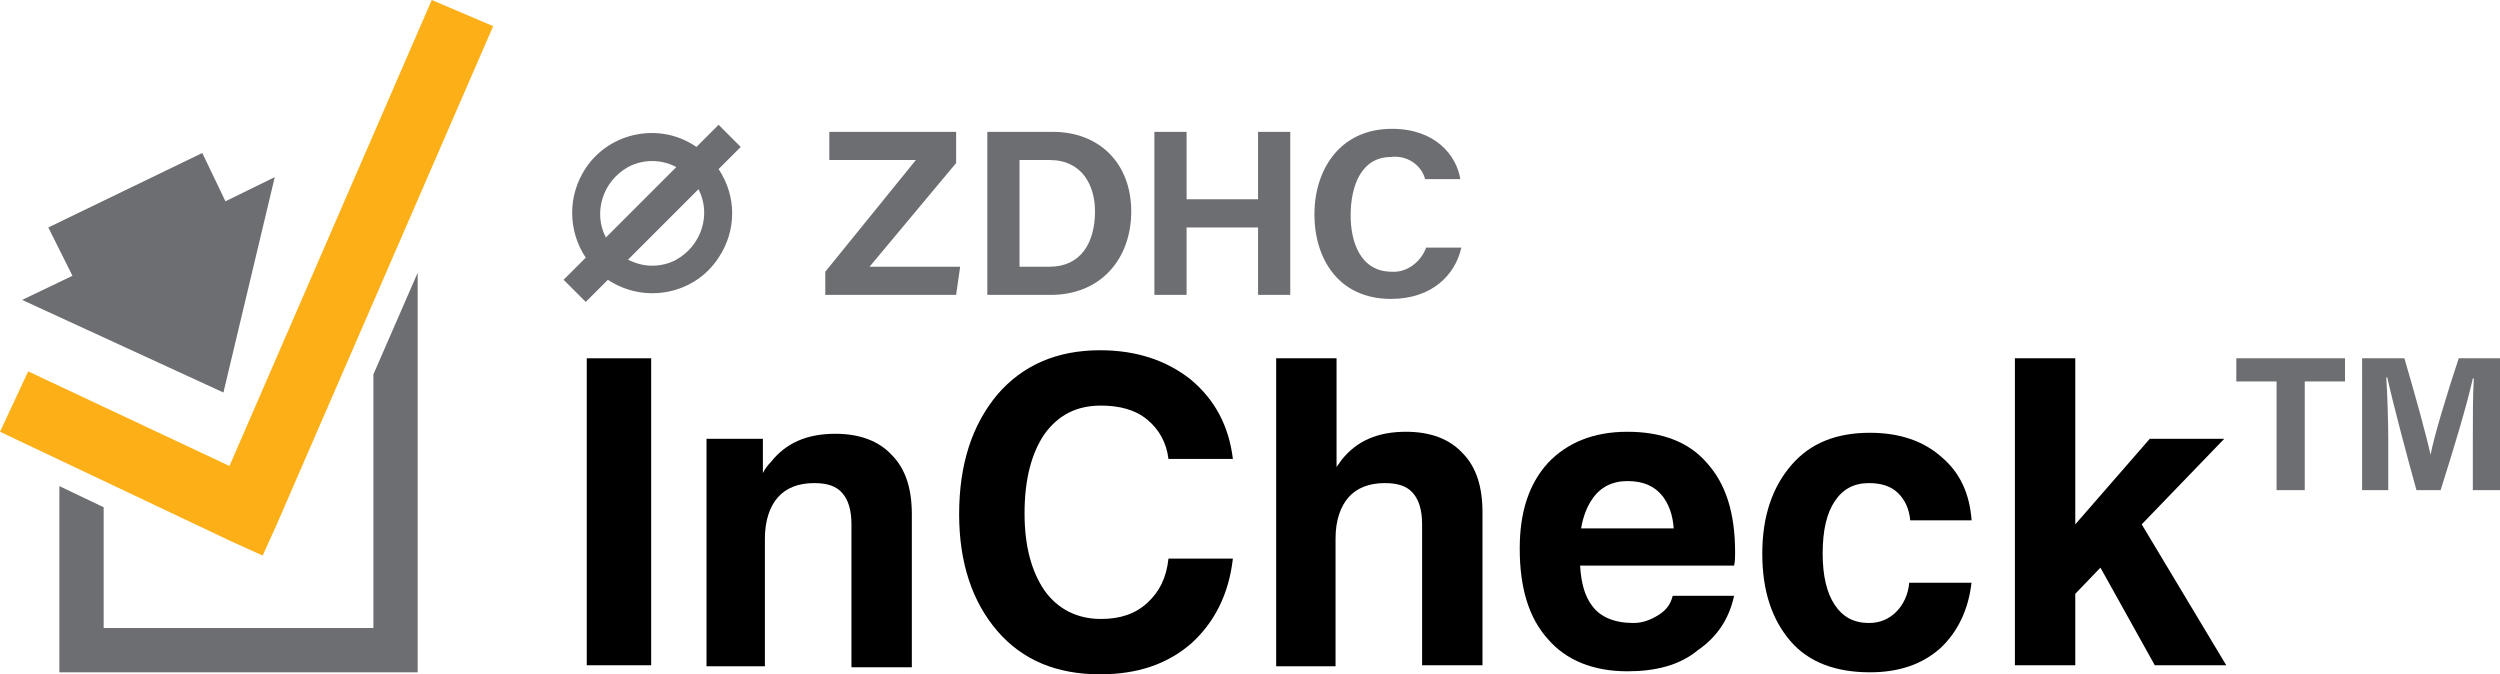 <?xml version="1.0" encoding="utf-8"?>
<!-- Generator: Adobe Illustrator 25.2.0, SVG Export Plug-In . SVG Version: 6.00 Build 0)  -->
<svg version="1.1" id="Layer_1" xmlns="http://www.w3.org/2000/svg" xmlns:xlink="http://www.w3.org/1999/xlink" x="0px" y="0px"
	 viewBox="0 0 248.4 67" style="enable-background:new 0 0 248.4 67;" xml:space="preserve">
<style type="text/css">
	.st0{fill-rule:evenodd;clip-rule:evenodd;fill:#A7469A;}
	.st1{clip-path:url(#SVGID_2_);}
	.st2{fill-rule:evenodd;clip-rule:evenodd;fill:#6D6E71;}
	.st3{fill-rule:evenodd;clip-rule:evenodd;}
	.st4{clip-path:url(#SVGID_4_);fill-rule:evenodd;clip-rule:evenodd;fill:#009F4F;}
	.st5{clip-path:url(#SVGID_4_);fill-rule:evenodd;clip-rule:evenodd;fill:#009F50;}
	.st6{clip-path:url(#SVGID_4_);fill-rule:evenodd;clip-rule:evenodd;fill:#009F51;}
	.st7{clip-path:url(#SVGID_4_);fill-rule:evenodd;clip-rule:evenodd;fill:#009F53;}
	.st8{clip-path:url(#SVGID_4_);fill-rule:evenodd;clip-rule:evenodd;fill:#009F54;}
	.st9{clip-path:url(#SVGID_4_);fill-rule:evenodd;clip-rule:evenodd;fill:#009E55;}
	.st10{clip-path:url(#SVGID_4_);fill-rule:evenodd;clip-rule:evenodd;fill:#009E57;}
	.st11{clip-path:url(#SVGID_4_);fill-rule:evenodd;clip-rule:evenodd;fill:#009E58;}
	.st12{clip-path:url(#SVGID_4_);fill-rule:evenodd;clip-rule:evenodd;fill:#009E5A;}
	.st13{clip-path:url(#SVGID_4_);fill-rule:evenodd;clip-rule:evenodd;fill:#009E5B;}
	.st14{clip-path:url(#SVGID_4_);fill-rule:evenodd;clip-rule:evenodd;fill:#009E5D;}
	.st15{clip-path:url(#SVGID_4_);fill-rule:evenodd;clip-rule:evenodd;fill:#00A05C;}
	.st16{clip-path:url(#SVGID_4_);fill-rule:evenodd;clip-rule:evenodd;fill:#00A05D;}
	.st17{clip-path:url(#SVGID_4_);fill-rule:evenodd;clip-rule:evenodd;fill:#00A05F;}
	.st18{clip-path:url(#SVGID_4_);fill-rule:evenodd;clip-rule:evenodd;fill:#00A061;}
	.st19{clip-path:url(#SVGID_4_);fill-rule:evenodd;clip-rule:evenodd;fill:#00A062;}
	.st20{clip-path:url(#SVGID_4_);fill-rule:evenodd;clip-rule:evenodd;fill:#00A064;}
	.st21{clip-path:url(#SVGID_4_);fill-rule:evenodd;clip-rule:evenodd;fill:#009F65;}
	.st22{clip-path:url(#SVGID_4_);fill-rule:evenodd;clip-rule:evenodd;fill:#009F67;}
	.st23{clip-path:url(#SVGID_4_);fill-rule:evenodd;clip-rule:evenodd;fill:#009F69;}
	.st24{clip-path:url(#SVGID_4_);fill-rule:evenodd;clip-rule:evenodd;fill:#009F6A;}
	.st25{clip-path:url(#SVGID_4_);fill-rule:evenodd;clip-rule:evenodd;fill:#009F6C;}
	.st26{clip-path:url(#SVGID_4_);fill-rule:evenodd;clip-rule:evenodd;fill:#009F6E;}
	.st27{clip-path:url(#SVGID_4_);fill-rule:evenodd;clip-rule:evenodd;fill:#009F6F;}
	.st28{clip-path:url(#SVGID_4_);fill-rule:evenodd;clip-rule:evenodd;fill:#009F71;}
	.st29{clip-path:url(#SVGID_4_);fill-rule:evenodd;clip-rule:evenodd;fill:#00A072;}
	.st30{clip-path:url(#SVGID_4_);fill-rule:evenodd;clip-rule:evenodd;fill:#00A074;}
	.st31{clip-path:url(#SVGID_4_);fill-rule:evenodd;clip-rule:evenodd;fill:#00A075;}
	.st32{clip-path:url(#SVGID_4_);fill-rule:evenodd;clip-rule:evenodd;fill:#00A077;}
	.st33{clip-path:url(#SVGID_4_);fill-rule:evenodd;clip-rule:evenodd;fill:#009F78;}
	.st34{clip-path:url(#SVGID_4_);fill-rule:evenodd;clip-rule:evenodd;fill:#009F79;}
	.st35{clip-path:url(#SVGID_4_);fill-rule:evenodd;clip-rule:evenodd;fill:#00A07A;}
	.st36{clip-path:url(#SVGID_4_);fill-rule:evenodd;clip-rule:evenodd;fill:#00A07B;}
	.st37{clip-path:url(#SVGID_4_);fill-rule:evenodd;clip-rule:evenodd;fill:#00A17D;}
	.st38{clip-path:url(#SVGID_4_);fill-rule:evenodd;clip-rule:evenodd;fill:#00A17E;}
	.st39{clip-path:url(#SVGID_4_);fill-rule:evenodd;clip-rule:evenodd;fill:#00A07F;}
	.st40{clip-path:url(#SVGID_4_);fill-rule:evenodd;clip-rule:evenodd;fill:#00A080;}
	.st41{clip-path:url(#SVGID_4_);fill-rule:evenodd;clip-rule:evenodd;fill:#00A082;}
	.st42{clip-path:url(#SVGID_4_);fill-rule:evenodd;clip-rule:evenodd;fill:#00A083;}
	.st43{clip-path:url(#SVGID_4_);fill-rule:evenodd;clip-rule:evenodd;fill:#00A084;}
	.st44{clip-path:url(#SVGID_4_);fill-rule:evenodd;clip-rule:evenodd;fill:#00A287;}
	.st45{clip-path:url(#SVGID_4_);fill-rule:evenodd;clip-rule:evenodd;fill:#00A086;}
	.st46{clip-path:url(#SVGID_4_);fill-rule:evenodd;clip-rule:evenodd;fill:#00A087;}
	.st47{clip-path:url(#SVGID_4_);fill-rule:evenodd;clip-rule:evenodd;fill:#00A089;}
	.st48{clip-path:url(#SVGID_4_);fill-rule:evenodd;clip-rule:evenodd;fill:#009F89;}
	.st49{clip-path:url(#SVGID_4_);fill-rule:evenodd;clip-rule:evenodd;fill:#009F8B;}
	.st50{clip-path:url(#SVGID_4_);fill-rule:evenodd;clip-rule:evenodd;fill:#00A08C;}
	.st51{clip-path:url(#SVGID_4_);fill-rule:evenodd;clip-rule:evenodd;fill:#00A08E;}
	.st52{clip-path:url(#SVGID_4_);fill-rule:evenodd;clip-rule:evenodd;fill:#00A08F;}
	.st53{clip-path:url(#SVGID_4_);fill-rule:evenodd;clip-rule:evenodd;fill:#00A091;}
	.st54{clip-path:url(#SVGID_4_);fill-rule:evenodd;clip-rule:evenodd;fill:#009F8F;}
	.st55{clip-path:url(#SVGID_4_);fill-rule:evenodd;clip-rule:evenodd;fill:#00A092;}
	.st56{clip-path:url(#SVGID_4_);fill-rule:evenodd;clip-rule:evenodd;fill:#00A093;}
	.st57{clip-path:url(#SVGID_4_);fill-rule:evenodd;clip-rule:evenodd;fill:#00A195;}
	.st58{clip-path:url(#SVGID_4_);fill-rule:evenodd;clip-rule:evenodd;fill:#00A196;}
	.st59{clip-path:url(#SVGID_4_);fill-rule:evenodd;clip-rule:evenodd;fill:#00A198;}
	.st60{clip-path:url(#SVGID_4_);fill-rule:evenodd;clip-rule:evenodd;fill:#00A199;}
	.st61{clip-path:url(#SVGID_4_);fill-rule:evenodd;clip-rule:evenodd;fill:#00A09A;}
	.st62{clip-path:url(#SVGID_4_);fill-rule:evenodd;clip-rule:evenodd;fill:#00A09B;}
	.st63{clip-path:url(#SVGID_4_);fill-rule:evenodd;clip-rule:evenodd;fill:#009F9C;}
	.st64{clip-path:url(#SVGID_4_);fill-rule:evenodd;clip-rule:evenodd;fill:#009F9D;}
	.st65{clip-path:url(#SVGID_4_);fill-rule:evenodd;clip-rule:evenodd;fill:#00A29F;}
	.st66{clip-path:url(#SVGID_4_);fill-rule:evenodd;clip-rule:evenodd;fill:#00A2A1;}
	.st67{clip-path:url(#SVGID_4_);fill-rule:evenodd;clip-rule:evenodd;fill:#00A2A2;}
	.st68{clip-path:url(#SVGID_4_);fill-rule:evenodd;clip-rule:evenodd;fill:#00A1A2;}
	.st69{clip-path:url(#SVGID_4_);fill-rule:evenodd;clip-rule:evenodd;fill:#00A0A2;}
	.st70{clip-path:url(#SVGID_4_);fill-rule:evenodd;clip-rule:evenodd;fill:#00A0A3;}
	.st71{clip-path:url(#SVGID_4_);fill-rule:evenodd;clip-rule:evenodd;fill:#00A0A5;}
	.st72{clip-path:url(#SVGID_4_);fill-rule:evenodd;clip-rule:evenodd;fill:#00A0A6;}
	.st73{clip-path:url(#SVGID_4_);fill-rule:evenodd;clip-rule:evenodd;fill:#00A0A8;}
	.st74{clip-path:url(#SVGID_4_);fill-rule:evenodd;clip-rule:evenodd;fill:#00A1A9;}
	.st75{clip-path:url(#SVGID_4_);fill-rule:evenodd;clip-rule:evenodd;fill:#00A1AB;}
	.st76{clip-path:url(#SVGID_4_);fill-rule:evenodd;clip-rule:evenodd;fill:#00A1AC;}
	.st77{clip-path:url(#SVGID_4_);fill-rule:evenodd;clip-rule:evenodd;fill:#00A1AE;}
	.st78{clip-path:url(#SVGID_4_);fill-rule:evenodd;clip-rule:evenodd;fill:#00A1AF;}
	.st79{clip-path:url(#SVGID_4_);fill-rule:evenodd;clip-rule:evenodd;fill:#00A1B0;}
	.st80{clip-path:url(#SVGID_4_);fill-rule:evenodd;clip-rule:evenodd;fill:#00A2B2;}
	.st81{clip-path:url(#SVGID_4_);fill-rule:evenodd;clip-rule:evenodd;fill:#00A2B3;}
	.st82{clip-path:url(#SVGID_4_);fill-rule:evenodd;clip-rule:evenodd;fill:#00A2B5;}
	.st83{clip-path:url(#SVGID_4_);fill-rule:evenodd;clip-rule:evenodd;fill:#00A2B6;}
	.st84{clip-path:url(#SVGID_4_);fill-rule:evenodd;clip-rule:evenodd;fill:#00A2B8;}
	.st85{clip-path:url(#SVGID_4_);fill-rule:evenodd;clip-rule:evenodd;fill:#00A2B9;}
	.st86{clip-path:url(#SVGID_4_);fill-rule:evenodd;clip-rule:evenodd;fill:#00A1B8;}
	.st87{clip-path:url(#SVGID_4_);fill-rule:evenodd;clip-rule:evenodd;fill:#00A1BA;}
	.st88{clip-path:url(#SVGID_4_);fill-rule:evenodd;clip-rule:evenodd;fill:#00A2BB;}
	.st89{clip-path:url(#SVGID_4_);fill-rule:evenodd;clip-rule:evenodd;fill:#00A2BC;}
	.st90{clip-path:url(#SVGID_4_);fill-rule:evenodd;clip-rule:evenodd;fill:#00A2BD;}
	.st91{clip-path:url(#SVGID_4_);fill-rule:evenodd;clip-rule:evenodd;fill:#00A1BD;}
	.st92{clip-path:url(#SVGID_4_);fill-rule:evenodd;clip-rule:evenodd;fill:#00A1BE;}
	.st93{clip-path:url(#SVGID_4_);fill-rule:evenodd;clip-rule:evenodd;fill:#00A1BF;}
	.st94{clip-path:url(#SVGID_4_);fill-rule:evenodd;clip-rule:evenodd;fill:#00A1C1;}
	.st95{clip-path:url(#SVGID_4_);fill-rule:evenodd;clip-rule:evenodd;fill:#00A0C1;}
	.st96{clip-path:url(#SVGID_4_);fill-rule:evenodd;clip-rule:evenodd;fill:#00A0C3;}
	.st97{clip-path:url(#SVGID_4_);fill-rule:evenodd;clip-rule:evenodd;fill:#00A0C4;}
	.st98{clip-path:url(#SVGID_4_);fill-rule:evenodd;clip-rule:evenodd;fill:#00A0C6;}
	.st99{clip-path:url(#SVGID_4_);fill-rule:evenodd;clip-rule:evenodd;fill:#00A1C7;}
	.st100{clip-path:url(#SVGID_4_);fill-rule:evenodd;clip-rule:evenodd;fill:#00A1C8;}
	.st101{clip-path:url(#SVGID_4_);fill-rule:evenodd;clip-rule:evenodd;fill:#00A2C9;}
	.st102{clip-path:url(#SVGID_4_);fill-rule:evenodd;clip-rule:evenodd;fill:#00A2CB;}
	.st103{clip-path:url(#SVGID_4_);fill-rule:evenodd;clip-rule:evenodd;fill:#00A1CA;}
	.st104{clip-path:url(#SVGID_4_);fill-rule:evenodd;clip-rule:evenodd;fill:#00A2CC;}
	.st105{clip-path:url(#SVGID_4_);fill-rule:evenodd;clip-rule:evenodd;fill:#00A3CF;}
	.st106{clip-path:url(#SVGID_4_);fill-rule:evenodd;clip-rule:evenodd;fill:#00A2CF;}
	.st107{clip-path:url(#SVGID_4_);fill-rule:evenodd;clip-rule:evenodd;fill:#00A2D0;}
	.st108{clip-path:url(#SVGID_4_);fill-rule:evenodd;clip-rule:evenodd;fill:#00A2D2;}
	.st109{clip-path:url(#SVGID_4_);fill-rule:evenodd;clip-rule:evenodd;fill:#00A3D4;}
	.st110{clip-path:url(#SVGID_4_);fill-rule:evenodd;clip-rule:evenodd;fill:#00A2D5;}
	.st111{clip-path:url(#SVGID_4_);fill-rule:evenodd;clip-rule:evenodd;fill:#00A4D7;}
	.st112{clip-path:url(#SVGID_4_);fill-rule:evenodd;clip-rule:evenodd;fill:#00A5DB;}
	.st113{fill-rule:evenodd;clip-rule:evenodd;fill:#000001;}
	.st114{fill-rule:evenodd;clip-rule:evenodd;fill:#FFFFFF;}
	
		.st115{fill-rule:evenodd;clip-rule:evenodd;fill:none;stroke:#FFFFFF;stroke-width:1.677;stroke-linecap:round;stroke-linejoin:round;stroke-miterlimit:2.613;}
	
		.st116{fill-rule:evenodd;clip-rule:evenodd;fill:none;stroke:#FFFFFF;stroke-width:1.417;stroke-linecap:round;stroke-linejoin:round;stroke-miterlimit:22.926;}
	.st117{fill-rule:evenodd;clip-rule:evenodd;fill:url(#SVGID_5_);}
	.st118{fill-rule:evenodd;clip-rule:evenodd;fill:url(#SVGID_6_);}
	.st119{fill-rule:evenodd;clip-rule:evenodd;fill:url(#SVGID_7_);}
	.st120{fill-rule:evenodd;clip-rule:evenodd;fill:url(#SVGID_8_);}
	.st121{fill-rule:evenodd;clip-rule:evenodd;fill:#0088B2;}
	.st122{fill-rule:evenodd;clip-rule:evenodd;fill:#50B848;}
	.st123{fill-rule:evenodd;clip-rule:evenodd;fill:url(#SVGID_9_);}
	.st124{fill-rule:evenodd;clip-rule:evenodd;fill:url(#SVGID_10_);}
	.st125{fill-rule:evenodd;clip-rule:evenodd;fill:url(#SVGID_11_);}
	.st126{fill-rule:evenodd;clip-rule:evenodd;fill:url(#SVGID_12_);}
	.st127{fill-rule:evenodd;clip-rule:evenodd;fill:url(#SVGID_13_);}
	.st128{fill-rule:evenodd;clip-rule:evenodd;fill:url(#SVGID_14_);}
	.st129{fill-rule:evenodd;clip-rule:evenodd;fill:url(#SVGID_15_);}
	.st130{fill-rule:evenodd;clip-rule:evenodd;fill:url(#SVGID_16_);}
	.st131{fill-rule:evenodd;clip-rule:evenodd;fill:url(#SVGID_17_);}
	.st132{fill-rule:evenodd;clip-rule:evenodd;fill:url(#SVGID_18_);}
	.st133{fill-rule:evenodd;clip-rule:evenodd;fill:url(#SVGID_19_);}
	.st134{fill-rule:evenodd;clip-rule:evenodd;fill:url(#SVGID_20_);}
	.st135{fill-rule:evenodd;clip-rule:evenodd;fill:url(#SVGID_21_);}
	.st136{fill-rule:evenodd;clip-rule:evenodd;fill:url(#SVGID_22_);}
	.st137{fill-rule:evenodd;clip-rule:evenodd;fill:url(#SVGID_23_);}
	.st138{fill-rule:evenodd;clip-rule:evenodd;fill:url(#SVGID_24_);}
	.st139{fill-rule:evenodd;clip-rule:evenodd;fill:url(#SVGID_25_);}
	.st140{fill-rule:evenodd;clip-rule:evenodd;fill:url(#SVGID_26_);}
	.st141{fill-rule:evenodd;clip-rule:evenodd;fill:url(#SVGID_27_);}
	.st142{fill-rule:evenodd;clip-rule:evenodd;fill:none;stroke:#939598;stroke-width:0.567;stroke-miterlimit:22.926;}
	.st143{fill-rule:evenodd;clip-rule:evenodd;fill:#414042;}
	.st144{fill-rule:evenodd;clip-rule:evenodd;fill:#008C44;}
	.st145{fill-rule:evenodd;clip-rule:evenodd;fill:#04275E;}
	.st146{fill-rule:evenodd;clip-rule:evenodd;fill:#008F4A;}
	
		.st147{fill-rule:evenodd;clip-rule:evenodd;fill:none;stroke:#FFFFFF;stroke-width:0.48;stroke-linecap:round;stroke-linejoin:round;stroke-miterlimit:22.926;}
	.st148{fill-rule:evenodd;clip-rule:evenodd;fill:#FCAF17;}
	.st149{fill-rule:evenodd;clip-rule:evenodd;fill:#0DB14B;}
	.st150{clip-path:url(#SVGID_33_);}
	.st151{fill-rule:evenodd;clip-rule:evenodd;fill:#B73E97;}
	.st152{fill-rule:evenodd;clip-rule:evenodd;fill:#F6A319;}
	
		.st153{fill-rule:evenodd;clip-rule:evenodd;fill:#008F4A;stroke:#FFFFFF;stroke-width:0.48;stroke-linecap:round;stroke-linejoin:round;stroke-miterlimit:22.926;}
	.st154{fill-rule:evenodd;clip-rule:evenodd;fill:none;stroke:#000000;stroke-width:0.567;stroke-miterlimit:22.926;}
	.st155{fill-rule:evenodd;clip-rule:evenodd;fill:#C1C3C5;}
	.st156{fill-rule:evenodd;clip-rule:evenodd;fill:#F47521;}
	.st157{fill-rule:evenodd;clip-rule:evenodd;fill:#75797D;}
	.st158{fill-rule:evenodd;clip-rule:evenodd;fill:#002E63;}
	.st159{fill-rule:evenodd;clip-rule:evenodd;fill:#4E5254;}
	.st160{fill-rule:evenodd;clip-rule:evenodd;fill:none;stroke:#000003;stroke-width:0.24;stroke-miterlimit:22.926;}
	
		.st161{fill-rule:evenodd;clip-rule:evenodd;fill:none;stroke:#000003;stroke-width:0.567;stroke-linecap:round;stroke-linejoin:round;stroke-miterlimit:22.926;}
	
		.st162{fill-rule:evenodd;clip-rule:evenodd;fill:#000003;stroke:#000003;stroke-width:0.567;stroke-linecap:round;stroke-linejoin:round;stroke-miterlimit:22.926;}
	.st163{fill-rule:evenodd;clip-rule:evenodd;fill:#000003;}
</style>
<g>
	<polygon class="st3" points="58.3,66.1 58.3,35.6 58.3,35.6 61.5,35.6 64.7,35.6 64.7,35.6 64.7,66.1 64.7,66.1 61.5,66.1 	"/>
	<path class="st3" d="M70.2,66.1V43.6l0,0H73h2.8l0,0v3.4l0,0l0,0c0.2-0.4,0.5-0.8,0.8-1.1c1.5-1.9,3.6-2.8,6.4-2.8
		c2.4,0,4.3,0.7,5.6,2.1c1.4,1.4,2,3.4,2,5.9v15.2l0,0h-3h-3l0,0V52.1c0-1.4-0.3-2.4-0.9-3.1c-0.6-0.7-1.5-1-2.8-1
		c-1.6,0-2.8,0.5-3.6,1.4c-0.8,0.9-1.3,2.3-1.3,4.1l0,0v12.7l0,0h-3H70.2z"/>
	<path class="st3" d="M122.5,55.5L122.5,55.5c-0.4,3.5-1.8,6.3-4.1,8.4c-2.4,2.1-5.4,3.1-9.1,3.1c-4.3,0-7.7-1.4-10.2-4.3
		c-2.5-2.9-3.8-6.8-3.8-11.6c0-5,1.3-8.9,3.8-11.9c2.5-2.9,5.9-4.4,10.2-4.4c3.6,0,6.6,1,9,2.9c2.4,2,3.8,4.6,4.2,7.9l0,0h-6.4l0,0
		c-0.2-1.6-0.9-2.9-2.1-3.9c-1.2-1-2.8-1.4-4.6-1.4c-2.4,0-4.2,0.9-5.6,2.8c-1.3,1.9-2,4.5-2,7.9c0,3.3,0.7,5.8,2,7.7
		c1.3,1.8,3.2,2.8,5.6,2.8c1.9,0,3.4-0.5,4.6-1.6c1.2-1.1,1.9-2.5,2.1-4.4l0,0H122.5z"/>
	<path class="st3" d="M126.8,66.1V35.6l0,0h3h3l0,0v10.8l0,0l0,0l0.5-0.7c1.5-1.9,3.6-2.8,6.4-2.8c2.4,0,4.3,0.7,5.6,2.1
		c1.4,1.4,2,3.4,2,5.9v15.2l0,0h-3h-3l0,0V52.1c0-1.4-0.3-2.4-0.9-3.1c-0.6-0.7-1.5-1-2.8-1c-1.6,0-2.8,0.5-3.6,1.4
		c-0.8,0.9-1.3,2.3-1.3,4.1l0,0v12.7l0,0h-3H126.8z"/>
	<path class="st3" d="M161.7,66.7c-3.4,0-6.1-1.1-7.9-3.2c-1.9-2.1-2.8-5.1-2.8-9c0-3.6,0.9-6.4,2.8-8.5c1.9-2,4.5-3.1,7.9-3.1
		c3.4,0,6.1,1,7.9,3.1c1.9,2.1,2.8,5,2.8,8.9c0,0.4,0,0.9-0.1,1.3l0,0H157l0,0c0.1,1.8,0.5,3.1,1.2,4c0.8,1.1,2.2,1.7,4.1,1.7
		c0.9,0,1.7-0.3,2.5-0.8c0.8-0.5,1.2-1.1,1.4-1.9l0,0h6.1l0,0c-0.5,2.3-1.7,4.1-3.6,5.4C166.9,66.1,164.5,66.7,161.7,66.7
		L161.7,66.7z M166.3,52.5L166.3,52.5c-0.1-1.4-0.5-2.4-1.1-3.2c-0.8-1-1.9-1.5-3.5-1.5c-1.5,0-2.7,0.6-3.5,1.8
		c-0.5,0.7-0.9,1.7-1.1,2.9l0,0H166.3z"/>
	<path class="st3" d="M195.9,57.8L195.9,57.8c-0.3,2.8-1.4,5-3.1,6.6c-1.8,1.6-4.1,2.4-7,2.4c-3.4,0-6.1-1-7.9-3.1s-2.8-4.9-2.8-8.7
		c0-3.7,1-6.6,2.9-8.8c1.9-2.2,4.5-3.2,7.8-3.2c2.9,0,5.3,0.8,7.1,2.4c1.9,1.6,2.8,3.7,3,6.3l0,0h-6.1l0,0c-0.1-1.1-0.5-2-1.2-2.7
		c-0.7-0.7-1.7-1-2.9-1c-1.5,0-2.6,0.6-3.4,1.8c-0.8,1.2-1.2,2.9-1.2,5.2c0,2.2,0.4,3.9,1.2,5.1c0.8,1.2,1.9,1.8,3.4,1.8
		c1.1,0,2-0.4,2.7-1.1c0.7-0.7,1.2-1.7,1.3-2.9l0,0H195.9z"/>
	<polygon class="st3" points="200.2,66.1 200.2,35.6 200.2,35.6 203.2,35.6 206.2,35.6 206.2,35.6 206.2,52.1 206.2,52.1 
		213.6,43.6 213.6,43.6 217.3,43.6 221,43.6 221,43.6 212.8,52.1 212.8,52.1 221.2,66.1 221.2,66.1 217.7,66.1 214.1,66.1 
		214.1,66.1 208.7,56.4 208.7,56.4 206.2,59 206.2,59 206.2,66.1 206.2,66.1 203.2,66.1 	"/>
	<polygon class="st2" points="10.3,50.4 10.3,62.4 37.1,62.4 37.1,37.2 41.5,27.1 41.5,64.6 41.5,66.8 39.3,66.8 8.1,66.8 5.9,66.8 
		5.9,64.6 5.9,48.3 	"/>
	<polygon class="st148" points="2.8,36.9 22.8,46.3 42.9,0 49,2.6 27.5,52.1 26.1,55.2 23,53.8 0,42.9 	"/>
	<polygon class="st2" points="4.8,22.6 20.1,15.2 22.4,20 27.3,17.6 22.2,39 2.2,29.8 7.2,27.4 	"/>
	<path class="st2" d="M245.7,43.8c0-2.3,0-4.7,0.1-6.2h-0.1c-0.6,2.7-1.9,7-3.2,11.1h-2.4c-1-3.6-2.3-8.5-2.9-11.2h-0.1
		c0.1,1.5,0.2,4.2,0.2,6.5v4.7h-2.6V35.6h4.2c1,3.4,2.2,7.7,2.6,9.6c0.3-1.7,1.7-6.3,2.8-9.6h4.1v13.1h-2.7L245.7,43.8L245.7,43.8z
		 M226.2,37.9h-4v-2.3H233v2.3h-4v10.8h-2.8L226.2,37.9z"/>
	<g>
		<path class="st2" d="M104.3,26.5h-3V15.9h3c3.2,0,4.5,2.5,4.5,5.1C108.8,24.1,107.4,26.5,104.3,26.5L104.3,26.5L104.3,26.5z
			 M138.3,27c-3.1,0-4.1-2.9-4.1-5.6c0-3,1.1-5.8,4-5.8c1.5-0.2,3,0.7,3.4,2.2h3.5c-0.4-2.4-2.5-5-6.8-5c-5.2,0-7.7,4.1-7.7,8.5
			c0,4.4,2.4,8.4,7.6,8.4c4.1,0,6.4-2.4,7-5.1h-3.5C141.2,26,139.8,27.1,138.3,27L138.3,27L138.3,27z M125,19.8h-7.1v-6.7h-3.2v16.2
			h3.2v-6.7h7.1v6.7h3.2V13.1H125V19.8L125,19.8z M104.6,13.1h-6.5v16.2h6.3c5,0,8-3.6,8-8.3S109.3,13.1,104.6,13.1L104.6,13.1
			L104.6,13.1z M95,16.2v-3.1H82.4v2.8H91L82,27v2.3h13l0.4-2.8h-9L95,16.2L95,16.2z M64.8,26.4c-0.8,0-1.6-0.2-2.4-0.6l7-7
			c1.3,2.5,0.3,5.6-2.2,7C66.5,26.2,65.6,26.4,64.8,26.4L64.8,26.4z M60.2,23.6l7-7c-1.5-0.8-3.3-0.8-4.8,0
			C59.9,18,58.9,21.1,60.2,23.6L60.2,23.6z M71.4,12.4l-2.2,2.2c-3.6-2.5-8.6-1.5-11,2.1c-1.8,2.7-1.8,6.2,0,8.9l-2.2,2.2l2.2,2.2
			l2.2-2.2c3.6,2.4,8.6,1.5,11-2.2c1.8-2.7,1.8-6.1,0-8.8l2.2-2.2L71.4,12.4z"/>
	</g>
</g>
</svg>
